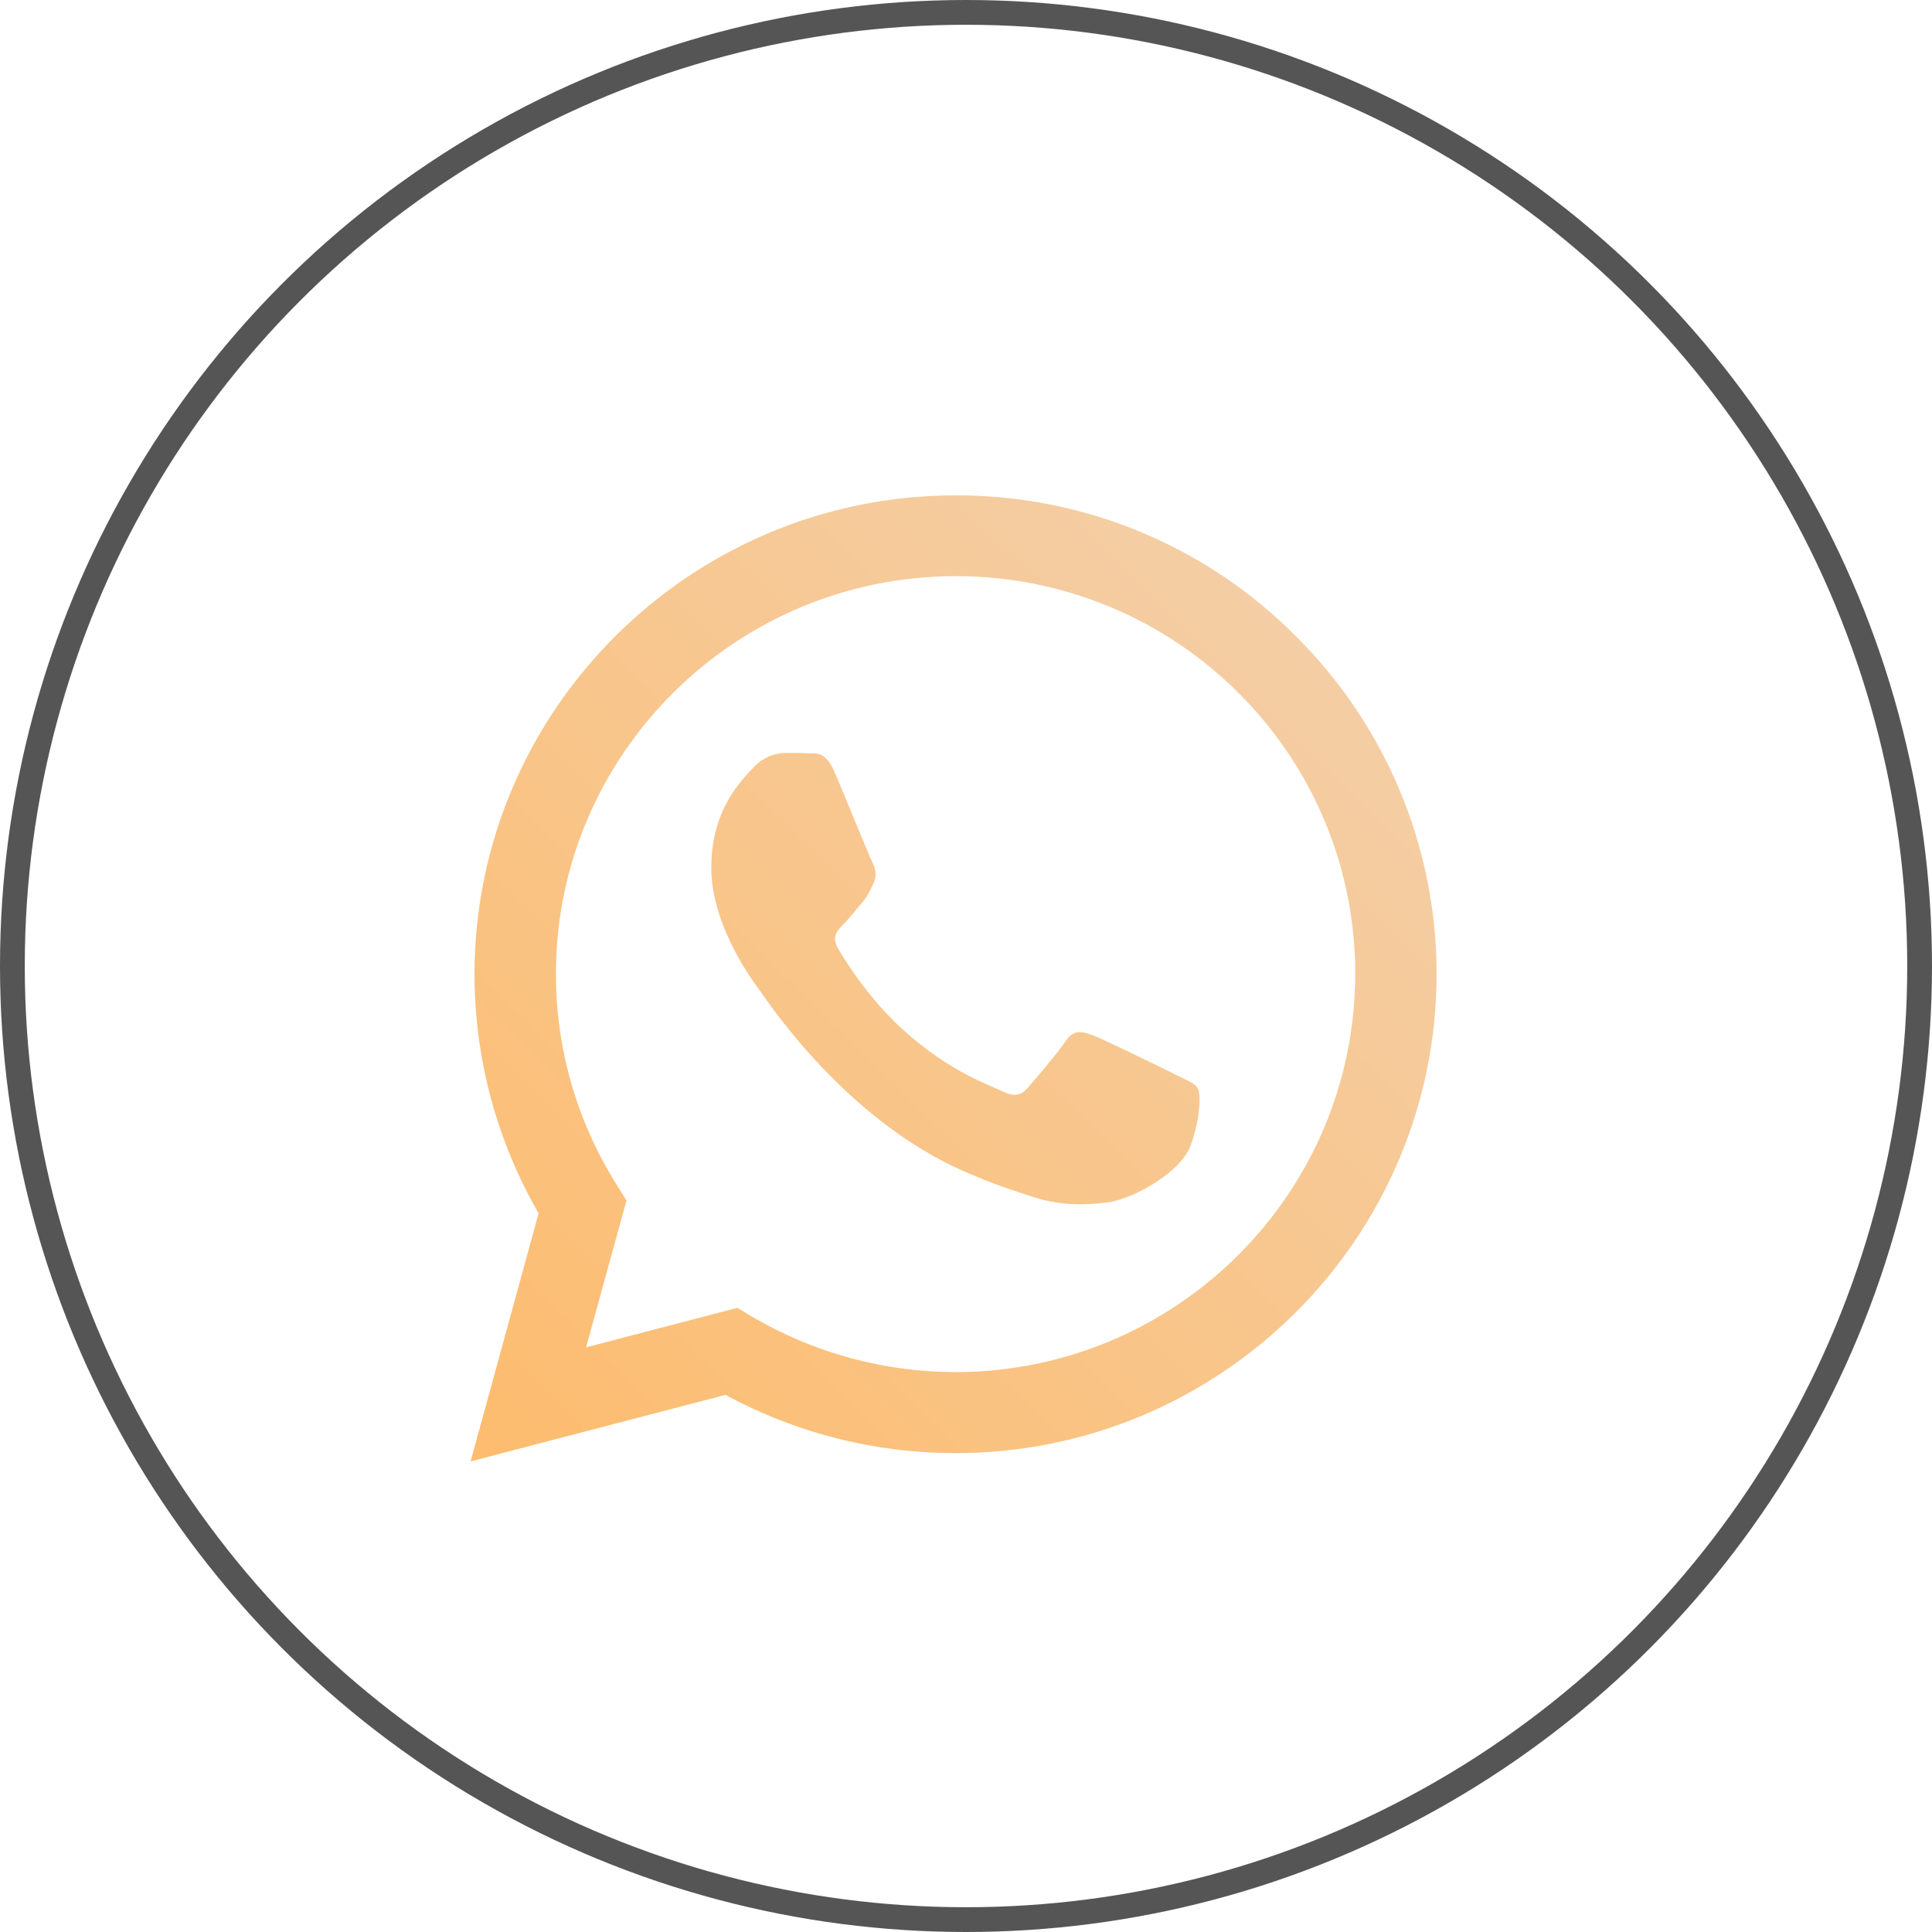 <svg xmlns="http://www.w3.org/2000/svg" width="78" height="78" viewBox="0 0 78 78" fill="none"><g id="Group 1754"><path id="Vector" d="M52.302 25.67C50.507 23.865 48.368 22.434 46.011 21.46C43.654 20.487 41.125 19.991 38.574 20C27.881 20 19.166 28.673 19.157 39.32C19.157 42.73 20.053 46.047 21.745 48.984L19 59L29.294 56.314C32.14 57.86 35.331 58.669 38.574 58.666H38.583C49.278 58.666 57.99 49.993 58 39.337C58.002 36.797 57.5 34.282 56.521 31.936C55.543 29.591 54.111 27.461 52.302 25.67ZM38.574 55.395C35.682 55.393 32.844 54.618 30.356 53.153L29.769 52.801L23.662 54.396L25.293 48.465L24.911 47.853C23.294 45.295 22.439 42.333 22.445 39.31C22.445 30.472 29.685 23.262 38.583 23.262C40.703 23.258 42.803 23.672 44.761 24.48C46.719 25.287 48.498 26.473 49.993 27.968C51.494 29.458 52.684 31.229 53.494 33.178C54.304 35.127 54.719 37.217 54.714 39.327C54.704 48.197 47.464 55.395 38.574 55.395ZM47.425 43.368C46.943 43.127 44.56 41.959 44.112 41.794C43.666 41.635 43.341 41.552 43.022 42.035C42.697 42.515 41.766 43.61 41.487 43.924C41.208 44.248 40.919 44.285 40.434 44.046C39.952 43.802 38.387 43.295 36.536 41.645C35.092 40.365 34.124 38.781 33.836 38.301C33.556 37.818 33.809 37.56 34.051 37.319C34.264 37.104 34.533 36.753 34.776 36.475C35.021 36.197 35.102 35.992 35.261 35.671C35.42 35.344 35.344 35.066 35.224 34.825C35.102 34.584 34.134 32.202 33.725 31.242C33.334 30.294 32.934 30.425 32.636 30.413C32.357 30.396 32.031 30.396 31.705 30.396C31.459 30.402 31.218 30.459 30.995 30.563C30.772 30.666 30.573 30.814 30.41 30.998C29.965 31.481 28.718 32.648 28.718 35.03C28.718 37.411 30.457 39.7 30.701 40.024C30.941 40.348 34.115 45.221 38.985 47.317C40.136 47.817 41.042 48.112 41.749 48.336C42.912 48.706 43.963 48.65 44.8 48.531C45.73 48.39 47.667 47.361 48.076 46.232C48.478 45.101 48.478 44.136 48.355 43.934C48.235 43.729 47.91 43.61 47.425 43.368Z" fill="url(#paint0_linear_46_1067)"></path><circle id="Ellipse 16" cx="39" cy="39" r="38.5" stroke="#555555"></circle></g><defs><linearGradient id="paint0_linear_46_1067" x1="63.513" y1="12.717" x2="11.05" y2="65.978" gradientUnits="userSpaceOnUse"><stop stop-color="#F1D4B8"></stop><stop offset="1" stop-color="#FFB862"></stop></linearGradient></defs></svg>